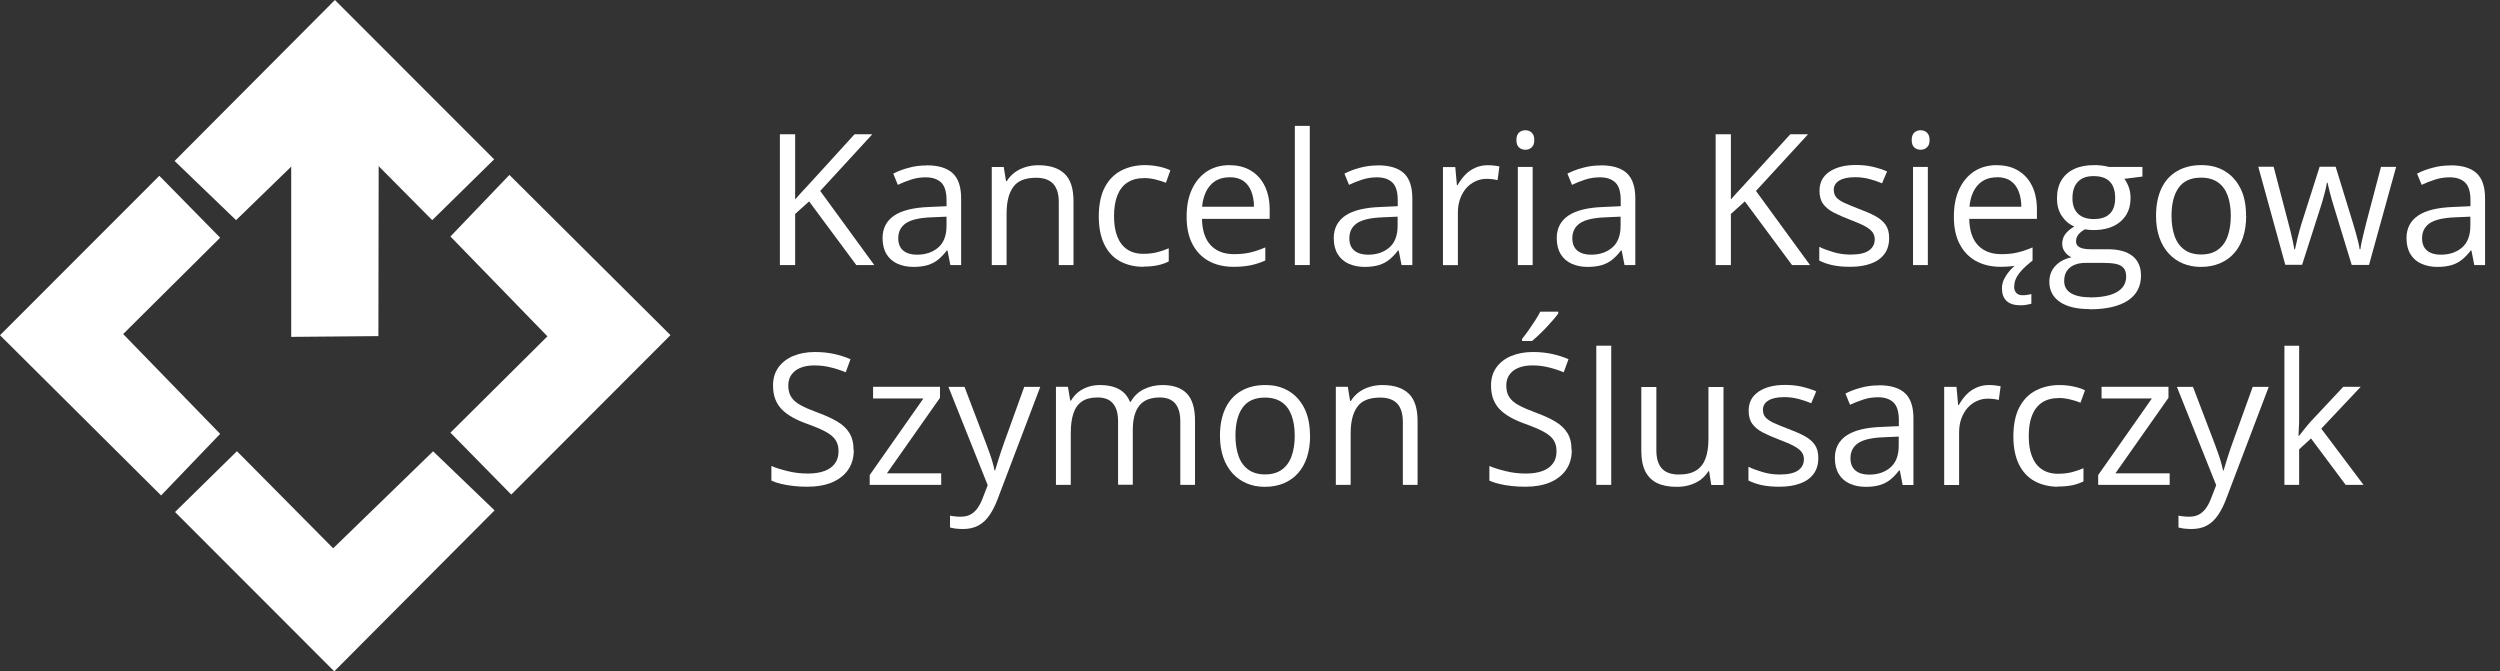 <?xml version="1.0" encoding="UTF-8"?>
<svg id="Warstwa_2" data-name="Warstwa 2" xmlns="http://www.w3.org/2000/svg" viewBox="0 0 229.39 61.6">
  <rect x="0" y="0" width="229.39" height="61.6" fill="#333333" stroke="none"/>
  <defs>
    <style>
      .cls-1 {
        fill: #fff;
        stroke-width: 0px;
      }
    </style>
  </defs>
  <polygon class="cls-1" points="14.78 45.46 20.2 39.81 11.3 30.65 20.2 21.81 14.62 16.13 0 30.76 14.78 45.46"/>
  <polygon class="cls-1" points="45.38 46.83 39.74 41.41 30.57 50.31 21.74 41.4 16.06 46.98 30.67 61.6 45.38 46.83"/>
  <polygon class="cls-1" points="46.74 16.05 41.33 21.7 50.23 30.86 41.33 39.7 46.91 45.38 61.52 30.75 46.74 16.05"/>
  <polygon class="cls-1" points="16.02 14.77 21.66 20.2 30.83 11.3 39.66 20.2 45.34 14.62 30.73 0 16.02 14.77"/>
  <polygon class="cls-1" points="26.72 30.91 34.72 30.84 34.75 12.17 28.68 9.17 26.72 15.1 26.72 30.91"/>
  <g>
    <path class="cls-1" d="M80.22,24.32h-1.65l-4.33-5.84-1.28,1.15v4.69h-1.4v-12h1.4v5.98c.31-.36.63-.71.96-1.06.33-.35.65-.71.98-1.07l3.51-3.85h1.63l-4.78,5.2,4.96,6.8Z"/>
    <path class="cls-1" d="M85.02,15.17c1.07,0,1.87.24,2.39.72.52.48.78,1.25.78,2.31v6.12h-.99l-.26-1.33h-.07c-.25.33-.51.6-.79.83-.27.22-.59.39-.95.5-.36.11-.8.17-1.32.17-.55,0-1.03-.1-1.46-.29-.42-.19-.76-.48-1-.87-.24-.39-.37-.88-.37-1.48,0-.9.36-1.59,1.07-2.07.71-.48,1.8-.74,3.25-.79l1.55-.07v-.55c0-.78-.17-1.32-.5-1.63-.33-.31-.8-.47-1.41-.47-.47,0-.92.07-1.35.21s-.83.3-1.21.48l-.42-1.03c.41-.21.87-.39,1.4-.53.53-.15,1.08-.22,1.66-.22ZM86.85,19.88l-1.37.06c-1.12.04-1.91.23-2.37.55-.46.32-.69.78-.69,1.37,0,.51.16.89.47,1.14.31.25.73.37,1.24.37.8,0,1.45-.22,1.96-.66.51-.44.76-1.11.76-2v-.83Z"/>
    <path class="cls-1" d="M95.26,15.16c1.07,0,1.87.26,2.42.78.55.52.82,1.36.82,2.52v5.86h-1.35v-5.77c0-.75-.17-1.31-.51-1.68-.34-.37-.87-.56-1.57-.56-1,0-1.7.28-2.1.85-.41.56-.61,1.38-.61,2.45v4.71h-1.36v-9h1.1l.21,1.3h.07c.19-.32.44-.58.73-.8.3-.22.63-.38.99-.49s.75-.17,1.16-.17Z"/>
    <path class="cls-1" d="M104.92,24.48c-.81,0-1.52-.17-2.14-.5-.62-.33-1.1-.84-1.44-1.53-.34-.68-.52-1.55-.52-2.59s.18-1.98.55-2.67c.36-.69.87-1.21,1.51-1.54.64-.33,1.37-.5,2.18-.5.45,0,.88.05,1.3.14.42.09.76.2,1.03.34l-.41,1.14c-.27-.11-.59-.21-.95-.3-.36-.09-.69-.13-1.01-.13-.62,0-1.14.13-1.56.4s-.72.66-.93,1.18c-.21.52-.31,1.16-.31,1.92s.1,1.35.3,1.86c.2.51.5.91.9,1.18s.89.41,1.49.41c.48,0,.91-.05,1.29-.15.38-.1.73-.22,1.04-.36v1.21c-.3.15-.64.27-1.01.35s-.81.12-1.32.12Z"/>
    <path class="cls-1" d="M112.83,15.16c.77,0,1.42.17,1.97.51s.97.81,1.26,1.42.44,1.32.44,2.14v.85h-6.21c.02,1.06.28,1.86.79,2.41.51.55,1.23.83,2.15.83.57,0,1.07-.05,1.51-.16.44-.1.89-.26,1.36-.46v1.2c-.45.2-.9.35-1.35.44-.45.09-.97.14-1.58.14-.86,0-1.62-.18-2.26-.53s-1.14-.87-1.5-1.56c-.36-.68-.53-1.52-.53-2.51s.16-1.81.49-2.52c.33-.71.79-1.25,1.38-1.64.59-.38,1.29-.57,2.1-.57ZM112.81,16.27c-.73,0-1.31.24-1.74.71-.43.48-.69,1.14-.77,1.99h4.76c0-.54-.09-1.01-.25-1.42s-.41-.73-.73-.95c-.33-.23-.75-.34-1.26-.34Z"/>
    <path class="cls-1" d="M120.18,24.32h-1.37v-12.77h1.37v12.77Z"/>
    <path class="cls-1" d="M126.42,15.17c1.07,0,1.87.24,2.39.72.52.48.78,1.25.78,2.31v6.12h-.99l-.26-1.33h-.07c-.25.33-.51.6-.79.83-.27.22-.59.39-.95.5-.36.11-.8.17-1.32.17-.55,0-1.03-.1-1.46-.29-.42-.19-.76-.48-1-.87-.24-.39-.37-.88-.37-1.48,0-.9.36-1.59,1.07-2.07.71-.48,1.8-.74,3.25-.79l1.55-.07v-.55c0-.78-.17-1.32-.5-1.63-.33-.31-.8-.47-1.41-.47-.47,0-.92.07-1.35.21s-.83.3-1.21.48l-.42-1.03c.41-.21.87-.39,1.4-.53.53-.15,1.08-.22,1.66-.22ZM128.24,19.88l-1.37.06c-1.12.04-1.91.23-2.37.55-.46.32-.69.78-.69,1.37,0,.51.16.89.47,1.14.31.25.73.37,1.24.37.8,0,1.45-.22,1.96-.66.51-.44.76-1.11.76-2v-.83Z"/>
    <path class="cls-1" d="M136.48,15.16c.18,0,.37,0,.57.03.2.02.37.04.53.08l-.17,1.26c-.15-.04-.31-.07-.49-.09s-.35-.03-.51-.03c-.36,0-.7.07-1.02.22s-.6.35-.84.62c-.24.27-.43.6-.57.98-.14.38-.21.8-.21,1.27v4.83h-1.37v-9h1.13l.15,1.66h.06c.19-.33.41-.64.67-.92s.57-.5.92-.66c.35-.16.73-.25,1.16-.25Z"/>
    <path class="cls-1" d="M139.96,11.95c.22,0,.42.07.58.22.16.15.24.37.24.68s-.08.53-.24.67c-.16.15-.35.22-.58.22-.24,0-.43-.07-.59-.22-.16-.15-.23-.37-.23-.67s.08-.53.23-.68c.16-.14.35-.22.59-.22ZM140.63,15.32v9h-1.36v-9h1.36Z"/>
    <path class="cls-1" d="M146.88,15.17c1.07,0,1.87.24,2.39.72.52.48.78,1.25.78,2.31v6.12h-.99l-.26-1.33h-.07c-.25.33-.51.6-.79.83-.27.22-.59.39-.95.5-.36.11-.8.17-1.32.17-.55,0-1.03-.1-1.46-.29-.42-.19-.76-.48-1-.87-.24-.39-.37-.88-.37-1.48,0-.9.36-1.59,1.07-2.07.71-.48,1.8-.74,3.25-.79l1.55-.07v-.55c0-.78-.17-1.32-.5-1.63-.33-.31-.8-.47-1.41-.47-.47,0-.92.07-1.35.21s-.83.3-1.21.48l-.42-1.03c.41-.21.87-.39,1.4-.53.53-.15,1.08-.22,1.66-.22ZM148.7,19.88l-1.37.06c-1.12.04-1.91.23-2.37.55-.46.32-.69.78-.69,1.37,0,.51.16.89.47,1.14.31.25.73.37,1.24.37.8,0,1.45-.22,1.96-.66.51-.44.76-1.11.76-2v-.83Z"/>
    <path class="cls-1" d="M166.08,24.32h-1.65l-4.33-5.84-1.28,1.15v4.69h-1.4v-12h1.4v5.98c.31-.36.63-.71.96-1.06s.65-.71.98-1.07l3.51-3.85h1.63l-4.78,5.2,4.96,6.8Z"/>
    <path class="cls-1" d="M173.34,21.85c0,.57-.14,1.06-.43,1.45-.29.39-.7.69-1.23.88-.53.2-1.17.3-1.91.3-.63,0-1.17-.05-1.63-.15-.46-.1-.86-.24-1.21-.42v-1.26c.37.18.8.34,1.31.49.51.15,1.03.22,1.56.22.78,0,1.34-.13,1.69-.38.35-.25.53-.59.53-1.03,0-.25-.07-.46-.21-.65-.14-.19-.37-.37-.7-.55-.33-.18-.78-.37-1.36-.59-.57-.22-1.07-.44-1.49-.65-.42-.22-.74-.48-.97-.79-.23-.31-.34-.72-.34-1.22,0-.76.31-1.34.92-1.75.62-.41,1.42-.61,2.43-.61.54,0,1.05.05,1.52.16s.92.25,1.33.43l-.46,1.09c-.37-.16-.77-.29-1.19-.4s-.85-.16-1.29-.16c-.63,0-1.11.1-1.45.31-.34.21-.5.49-.5.85,0,.28.08.51.23.69.16.18.41.35.75.51s.8.34,1.36.56c.56.21,1.05.42,1.46.64s.73.49.95.8c.22.31.33.72.33,1.21Z"/>
    <path class="cls-1" d="M176.23,11.95c.22,0,.42.07.58.22.16.15.24.37.24.68s-.08.53-.24.67c-.16.15-.35.22-.58.22-.24,0-.43-.07-.59-.22-.16-.15-.23-.37-.23-.67s.08-.53.23-.68c.16-.14.35-.22.59-.22ZM176.89,15.32v9h-1.36v-9h1.36Z"/>
    <path class="cls-1" d="M183.24,15.16c.77,0,1.42.17,1.97.51.55.34.97.81,1.26,1.42s.43,1.32.43,2.14v.85h-6.21c.02,1.06.28,1.86.79,2.41.51.55,1.23.83,2.15.83.57,0,1.07-.05,1.51-.16.44-.1.89-.26,1.36-.46v1.2c-.45.2-.9.35-1.35.44-.45.09-.97.14-1.58.14-.86,0-1.62-.18-2.26-.53s-1.14-.87-1.5-1.56c-.36-.68-.53-1.52-.53-2.51s.16-1.81.49-2.52c.33-.71.79-1.25,1.38-1.64.59-.38,1.29-.57,2.1-.57ZM183.22,16.27c-.73,0-1.31.24-1.74.71-.43.48-.69,1.14-.77,1.99h4.76c0-.54-.09-1.01-.25-1.42s-.41-.73-.73-.95c-.33-.23-.75-.34-1.26-.34ZM184.81,26.3c0,.26.07.45.21.59s.33.2.57.2c.18,0,.34-.01.47-.04.13-.02.24-.05.33-.07v.89c-.15.04-.31.07-.46.1-.16.03-.34.04-.55.04-.58,0-1-.14-1.28-.41-.28-.27-.41-.66-.41-1.15,0-.32.08-.63.24-.92.16-.3.36-.57.6-.83.24-.25.48-.47.72-.65l1.24-.14c-.44.35-.78.66-1.02.93-.24.27-.41.52-.51.76-.1.23-.14.47-.14.7Z"/>
    <path class="cls-1" d="M191.73,28.36c-1.18,0-2.09-.22-2.73-.66-.64-.44-.96-1.06-.96-1.85,0-.56.18-1.05.54-1.44s.86-.67,1.49-.8c-.24-.11-.44-.27-.6-.49-.17-.22-.25-.47-.25-.75,0-.33.09-.62.27-.87.18-.25.46-.49.84-.72-.47-.19-.85-.52-1.15-.97s-.44-.99-.44-1.6c0-.65.13-1.2.4-1.65.27-.46.66-.81,1.17-1.05.51-.24,1.12-.36,1.85-.36.16,0,.32,0,.48.02.16.01.32.03.46.06.15.02.28.05.39.09h3.09v.88l-1.66.21c.17.21.3.47.41.77.11.3.16.63.16,1,0,.9-.3,1.61-.91,2.14s-1.44.79-2.5.79c-.25,0-.51-.02-.77-.07-.27.15-.47.31-.61.49-.14.18-.21.39-.21.62,0,.18.05.31.16.42.11.1.26.18.46.23.2.05.45.07.73.07h1.58c.98,0,1.73.21,2.25.62.52.41.78,1.01.78,1.8,0,1-.41,1.76-1.21,2.29-.81.53-1.98.8-3.51.8ZM191.77,27.29c.74,0,1.36-.08,1.85-.23.49-.15.86-.37,1.1-.65.24-.28.37-.62.37-1.01,0-.36-.08-.63-.25-.82-.16-.18-.41-.31-.72-.37s-.71-.09-1.17-.09h-1.56c-.41,0-.76.06-1.06.19-.3.13-.53.31-.69.56-.16.25-.24.55-.24.92,0,.49.21.86.62,1.11.41.25,1,.38,1.76.38ZM192.12,20.1c.65,0,1.14-.16,1.47-.49s.49-.81.49-1.44c0-.67-.17-1.18-.5-1.51-.33-.34-.83-.5-1.48-.5s-1.1.17-1.44.52c-.34.35-.5.86-.5,1.52,0,.61.17,1.08.51,1.41.34.33.82.49,1.45.49Z"/>
    <path class="cls-1" d="M206.1,19.8c0,.74-.1,1.4-.29,1.98s-.47,1.07-.83,1.47c-.36.4-.8.71-1.31.92s-1.09.32-1.74.32c-.6,0-1.15-.11-1.65-.32-.5-.21-.93-.52-1.3-.92-.36-.4-.65-.89-.85-1.47-.2-.58-.3-1.24-.3-1.98,0-.99.17-1.82.5-2.52s.81-1.22,1.43-1.58c.62-.36,1.36-.55,2.22-.55s1.54.18,2.16.55c.62.37,1.09.9,1.44,1.59s.51,1.53.51,2.51ZM199.25,19.8c0,.72.1,1.35.29,1.88.19.53.49.94.89,1.23.4.29.91.44,1.54.44s1.14-.15,1.54-.44.7-.7.89-1.23.29-1.16.29-1.88-.1-1.34-.29-1.86c-.19-.52-.49-.93-.89-1.21-.4-.28-.92-.43-1.55-.43-.94,0-1.62.31-2.06.93-.44.62-.65,1.48-.65,2.57Z"/>
    <path class="cls-1" d="M215.78,24.3l-1.6-5.24c-.07-.22-.14-.44-.2-.66-.06-.22-.12-.42-.17-.62s-.1-.39-.14-.56-.08-.32-.1-.45h-.06c-.02.13-.05.28-.09.45s-.08.36-.14.56c-.05.2-.11.42-.17.64-.06.22-.13.44-.21.67l-1.67,5.21h-1.54l-2.48-9h1.41l1.3,4.97c.09.33.17.65.25.97.08.32.15.62.21.9.06.28.1.53.13.73h.07c.03-.14.07-.3.11-.49s.09-.4.14-.61c.05-.22.11-.43.17-.65.06-.22.12-.42.18-.61l1.66-5.21h1.47l1.6,5.21c.08.26.16.54.24.82s.15.56.22.83c.07.27.11.5.14.71h.07c.02-.19.06-.42.12-.69.06-.27.13-.57.21-.9.08-.33.16-.66.25-1l1.31-4.97h1.39l-2.49,9h-1.58Z"/>
    <path class="cls-1" d="M224.85,15.17c1.07,0,1.87.24,2.39.72.52.48.78,1.25.78,2.31v6.12h-.99l-.26-1.33h-.07c-.25.33-.51.6-.79.83-.27.22-.59.39-.95.5-.36.11-.8.17-1.32.17-.55,0-1.03-.1-1.46-.29s-.76-.48-1-.87c-.24-.39-.37-.88-.37-1.48,0-.9.36-1.59,1.07-2.07.71-.48,1.79-.74,3.25-.79l1.55-.07v-.55c0-.78-.17-1.32-.5-1.63s-.8-.47-1.41-.47c-.47,0-.92.07-1.35.21-.43.14-.83.3-1.22.48l-.42-1.03c.4-.21.87-.39,1.4-.53.53-.15,1.08-.22,1.66-.22ZM226.67,19.88l-1.37.06c-1.12.04-1.91.23-2.37.55s-.69.78-.69,1.37c0,.51.16.89.47,1.14.31.25.72.37,1.24.37.8,0,1.45-.22,1.96-.66.51-.44.76-1.11.76-2v-.83Z"/>
    <path class="cls-1" d="M78.34,41.3c0,.71-.18,1.32-.53,1.82-.35.5-.85.88-1.48,1.15-.64.26-1.38.39-2.24.39-.45,0-.88-.02-1.29-.07-.41-.04-.78-.11-1.12-.19s-.64-.18-.9-.3v-1.34c.41.17.91.33,1.5.47.59.15,1.21.22,1.86.22.6,0,1.11-.08,1.53-.24.42-.16.73-.39.95-.7.22-.3.32-.67.32-1.1s-.09-.75-.27-1.03-.48-.53-.9-.76c-.42-.23-.99-.47-1.71-.73-.51-.18-.96-.38-1.35-.6-.39-.22-.71-.46-.98-.73-.26-.27-.46-.59-.6-.95-.13-.36-.2-.77-.2-1.24,0-.64.16-1.19.49-1.65s.78-.81,1.35-1.05c.58-.24,1.24-.37,1.99-.37.64,0,1.23.06,1.78.18.54.12,1.04.28,1.5.48l-.44,1.2c-.43-.18-.89-.33-1.38-.45-.48-.12-.98-.18-1.5-.18s-.95.08-1.3.23-.62.36-.81.64c-.19.27-.28.6-.28.98,0,.42.09.77.27,1.05s.46.53.85.74c.39.22.91.44,1.56.68.71.26,1.31.53,1.8.82.49.29.87.64,1.12,1.05.26.41.39.94.39,1.57Z"/>
    <path class="cls-1" d="M86.36,44.49h-6.56v-.9l4.93-7.03h-4.62v-1.07h6.14v1.01l-4.87,6.93h4.98v1.06Z"/>
    <path class="cls-1" d="M87.04,35.5h1.46l1.99,5.22c.12.31.22.6.32.88.1.28.19.55.26.81.08.26.14.51.18.75h.06c.08-.27.19-.63.33-1.08.14-.45.3-.9.46-1.37l1.88-5.21h1.47l-3.92,10.32c-.21.55-.45,1.03-.73,1.44-.28.41-.61.73-1.01.95s-.87.33-1.43.33c-.26,0-.48-.02-.68-.04-.2-.03-.37-.06-.51-.1v-1.09c.12.03.27.05.44.07.17.02.35.03.54.03.34,0,.63-.06.88-.19.25-.13.46-.32.64-.56.18-.25.34-.54.47-.88l.49-1.26-3.6-9.01Z"/>
    <path class="cls-1" d="M106.66,35.33c.99,0,1.74.26,2.24.78.5.52.75,1.35.75,2.49v5.89h-1.35v-5.83c0-.73-.16-1.27-.47-1.64-.31-.36-.78-.55-1.4-.55-.87,0-1.5.25-1.9.76s-.59,1.25-.59,2.22v5.03h-1.35v-5.83c0-.49-.07-.89-.21-1.21-.14-.32-.35-.56-.62-.73-.28-.16-.63-.24-1.05-.24-.6,0-1.08.12-1.44.37-.36.25-.62.61-.78,1.1-.16.48-.24,1.08-.24,1.79v4.76h-1.36v-9h1.1l.21,1.27h.07c.18-.31.41-.57.68-.79.27-.21.58-.37.92-.48.34-.11.7-.16,1.08-.16.68,0,1.26.13,1.72.38.46.25.8.64,1.01,1.16h.07c.3-.52.7-.91,1.22-1.16.51-.25,1.08-.38,1.69-.38Z"/>
    <path class="cls-1" d="M120.21,39.98c0,.74-.1,1.4-.29,1.98-.19.58-.47,1.07-.83,1.47-.36.4-.8.71-1.31.92s-1.09.32-1.74.32c-.6,0-1.15-.11-1.65-.32-.5-.21-.93-.52-1.3-.92-.36-.4-.65-.89-.85-1.47s-.3-1.24-.3-1.98c0-.99.17-1.82.5-2.52.33-.69.81-1.22,1.43-1.58.62-.36,1.36-.55,2.22-.55s1.54.18,2.16.55,1.09.9,1.44,1.59c.34.69.51,1.53.51,2.51ZM113.36,39.98c0,.72.1,1.35.29,1.88s.49.94.89,1.23.91.44,1.54.44,1.14-.15,1.54-.44c.4-.29.7-.7.89-1.23.19-.53.29-1.16.29-1.88s-.1-1.34-.29-1.86c-.19-.52-.49-.93-.89-1.21-.4-.28-.92-.43-1.55-.43-.94,0-1.62.31-2.06.93s-.65,1.48-.65,2.57Z"/>
    <path class="cls-1" d="M126.83,35.33c1.07,0,1.87.26,2.42.78.55.52.82,1.36.82,2.52v5.86h-1.35v-5.77c0-.75-.17-1.31-.51-1.68-.34-.37-.87-.56-1.57-.56-1,0-1.7.28-2.1.85-.41.56-.61,1.38-.61,2.45v4.71h-1.36v-9h1.1l.21,1.3h.07c.19-.32.44-.58.73-.8.3-.22.63-.38.99-.49s.75-.17,1.16-.17Z"/>
    <path class="cls-1" d="M144.22,41.3c0,.71-.18,1.32-.53,1.82-.35.5-.85.88-1.48,1.15-.64.26-1.38.39-2.24.39-.45,0-.88-.02-1.29-.07-.41-.04-.78-.11-1.12-.19s-.64-.18-.9-.3v-1.34c.41.17.91.33,1.5.47.59.15,1.21.22,1.86.22.6,0,1.11-.08,1.53-.24.42-.16.73-.39.95-.7.22-.3.32-.67.32-1.1s-.09-.75-.27-1.03-.48-.53-.9-.76c-.42-.23-.99-.47-1.71-.73-.51-.18-.96-.38-1.35-.6-.39-.22-.71-.46-.98-.73-.26-.27-.46-.59-.6-.95-.13-.36-.2-.77-.2-1.24,0-.64.16-1.19.49-1.65s.78-.81,1.35-1.05c.58-.24,1.24-.37,1.99-.37.64,0,1.23.06,1.78.18.54.12,1.04.28,1.5.48l-.44,1.2c-.43-.18-.89-.33-1.38-.45-.48-.12-.98-.18-1.5-.18s-.95.08-1.3.23-.62.36-.81.64c-.19.27-.28.6-.28.98,0,.42.09.77.27,1.05s.46.53.85.74c.39.22.91.44,1.56.68.71.26,1.31.53,1.8.82.49.29.87.64,1.12,1.05.26.41.39.94.39,1.57ZM142.98,28.6v.16c-.11.16-.26.35-.45.57s-.4.45-.63.7c-.23.24-.46.48-.69.69-.23.22-.45.41-.64.57h-.91v-.2c.17-.21.37-.46.57-.75s.41-.59.61-.9c.2-.31.36-.59.49-.84h1.65Z"/>
    <path class="cls-1" d="M147.84,44.49h-1.37v-12.77h1.37v12.77Z"/>
    <path class="cls-1" d="M158.14,35.5v9h-1.12l-.2-1.26h-.07c-.19.31-.43.57-.72.79-.3.21-.63.37-1,.48-.37.11-.76.16-1.18.16-.71,0-1.31-.11-1.79-.34s-.84-.59-1.09-1.07c-.24-.48-.37-1.1-.37-1.86v-5.89h1.38v5.8c0,.75.17,1.31.51,1.68.34.37.86.55,1.55.55s1.2-.13,1.6-.38c.4-.25.68-.62.86-1.11.18-.49.26-1.09.26-1.8v-4.74h1.37Z"/>
    <path class="cls-1" d="M166.84,42.03c0,.57-.14,1.06-.43,1.45-.29.39-.7.69-1.23.88-.53.2-1.17.3-1.91.3-.63,0-1.17-.05-1.63-.15-.46-.1-.86-.24-1.21-.42v-1.26c.37.18.8.34,1.31.49.51.15,1.03.22,1.56.22.78,0,1.34-.13,1.69-.38.35-.25.53-.59.53-1.03,0-.25-.07-.46-.21-.65-.14-.19-.37-.37-.7-.55-.33-.18-.78-.37-1.36-.59-.57-.22-1.07-.44-1.49-.65-.42-.22-.74-.48-.97-.79-.23-.31-.34-.72-.34-1.22,0-.76.31-1.34.92-1.75.62-.41,1.42-.61,2.43-.61.54,0,1.05.05,1.52.16s.92.25,1.33.43l-.46,1.09c-.37-.16-.77-.29-1.19-.4s-.85-.16-1.29-.16c-.63,0-1.11.1-1.45.31-.34.21-.5.49-.5.85,0,.28.08.51.23.69.16.18.41.35.75.51s.8.34,1.36.56c.56.21,1.05.42,1.46.64s.73.49.95.8c.22.31.33.72.33,1.21Z"/>
    <path class="cls-1" d="M172.4,35.35c1.07,0,1.87.24,2.39.72.52.48.78,1.25.78,2.31v6.12h-.99l-.26-1.33h-.07c-.25.33-.51.6-.79.83-.27.22-.59.39-.95.5-.36.11-.8.17-1.32.17-.55,0-1.03-.1-1.46-.29s-.76-.48-1-.87c-.24-.39-.37-.88-.37-1.48,0-.9.36-1.59,1.07-2.07.71-.48,1.79-.74,3.25-.79l1.55-.07v-.55c0-.78-.17-1.32-.5-1.63s-.8-.47-1.41-.47c-.47,0-.92.07-1.35.21-.43.14-.83.3-1.22.48l-.42-1.03c.4-.21.87-.39,1.4-.53.53-.15,1.08-.22,1.66-.22ZM174.22,40.06l-1.37.06c-1.12.04-1.91.23-2.37.55s-.69.78-.69,1.37c0,.51.16.89.47,1.14.31.25.72.37,1.24.37.8,0,1.45-.22,1.96-.66.51-.44.76-1.11.76-2v-.83Z"/>
    <path class="cls-1" d="M182.47,35.33c.18,0,.37,0,.57.03s.37.04.53.08l-.17,1.26c-.15-.04-.31-.07-.49-.09s-.35-.03-.51-.03c-.36,0-.7.07-1.02.22s-.6.35-.84.62c-.24.27-.43.6-.57.98s-.21.8-.21,1.27v4.83h-1.37v-9h1.13l.15,1.66h.06c.19-.33.41-.64.67-.92s.57-.5.92-.66c.35-.16.74-.25,1.16-.25Z"/>
    <path class="cls-1" d="M188.85,44.66c-.81,0-1.52-.17-2.14-.5-.62-.33-1.1-.84-1.45-1.53-.34-.68-.52-1.55-.52-2.59s.18-1.98.55-2.67c.36-.69.87-1.21,1.51-1.54s1.37-.5,2.18-.5c.45,0,.88.05,1.3.14.42.09.76.2,1.03.34l-.41,1.14c-.27-.11-.59-.21-.95-.3-.36-.09-.69-.13-1-.13-.62,0-1.14.13-1.56.4-.41.27-.72.66-.93,1.18-.21.52-.31,1.16-.31,1.92s.1,1.35.3,1.86c.2.51.5.91.9,1.18.4.27.89.41,1.49.41.48,0,.91-.05,1.29-.15.38-.1.73-.22,1.04-.36v1.21c-.3.15-.64.27-1.01.35s-.81.12-1.32.12Z"/>
    <path class="cls-1" d="M199.08,44.49h-6.56v-.9l4.93-7.03h-4.62v-1.07h6.14v1.01l-4.87,6.93h4.98v1.06Z"/>
    <path class="cls-1" d="M199.76,35.5h1.46l1.99,5.22c.11.31.22.6.32.88.1.28.19.55.26.81.08.26.14.51.18.75h.06c.08-.27.19-.63.33-1.08.14-.45.29-.9.46-1.37l1.88-5.21h1.47l-3.92,10.32c-.21.55-.45,1.03-.73,1.44s-.61.73-1.01.95c-.39.22-.87.33-1.43.33-.26,0-.48-.02-.68-.04-.2-.03-.37-.06-.51-.1v-1.09c.12.03.27.05.44.07.17.02.35.03.54.03.34,0,.63-.06.88-.19.25-.13.46-.32.64-.56s.34-.54.47-.88l.49-1.26-3.6-9.01Z"/>
    <path class="cls-1" d="M210.96,31.72v6.63c0,.22,0,.49-.02.8-.02.31-.03.59-.04.83h.06c.12-.14.28-.35.5-.63.22-.28.41-.5.56-.67l2.99-3.19h1.6l-3.62,3.84,3.88,5.16h-1.64l-3.18-4.26-1.09,1v3.26h-1.35v-12.77h1.35Z"/>
  </g>
</svg>